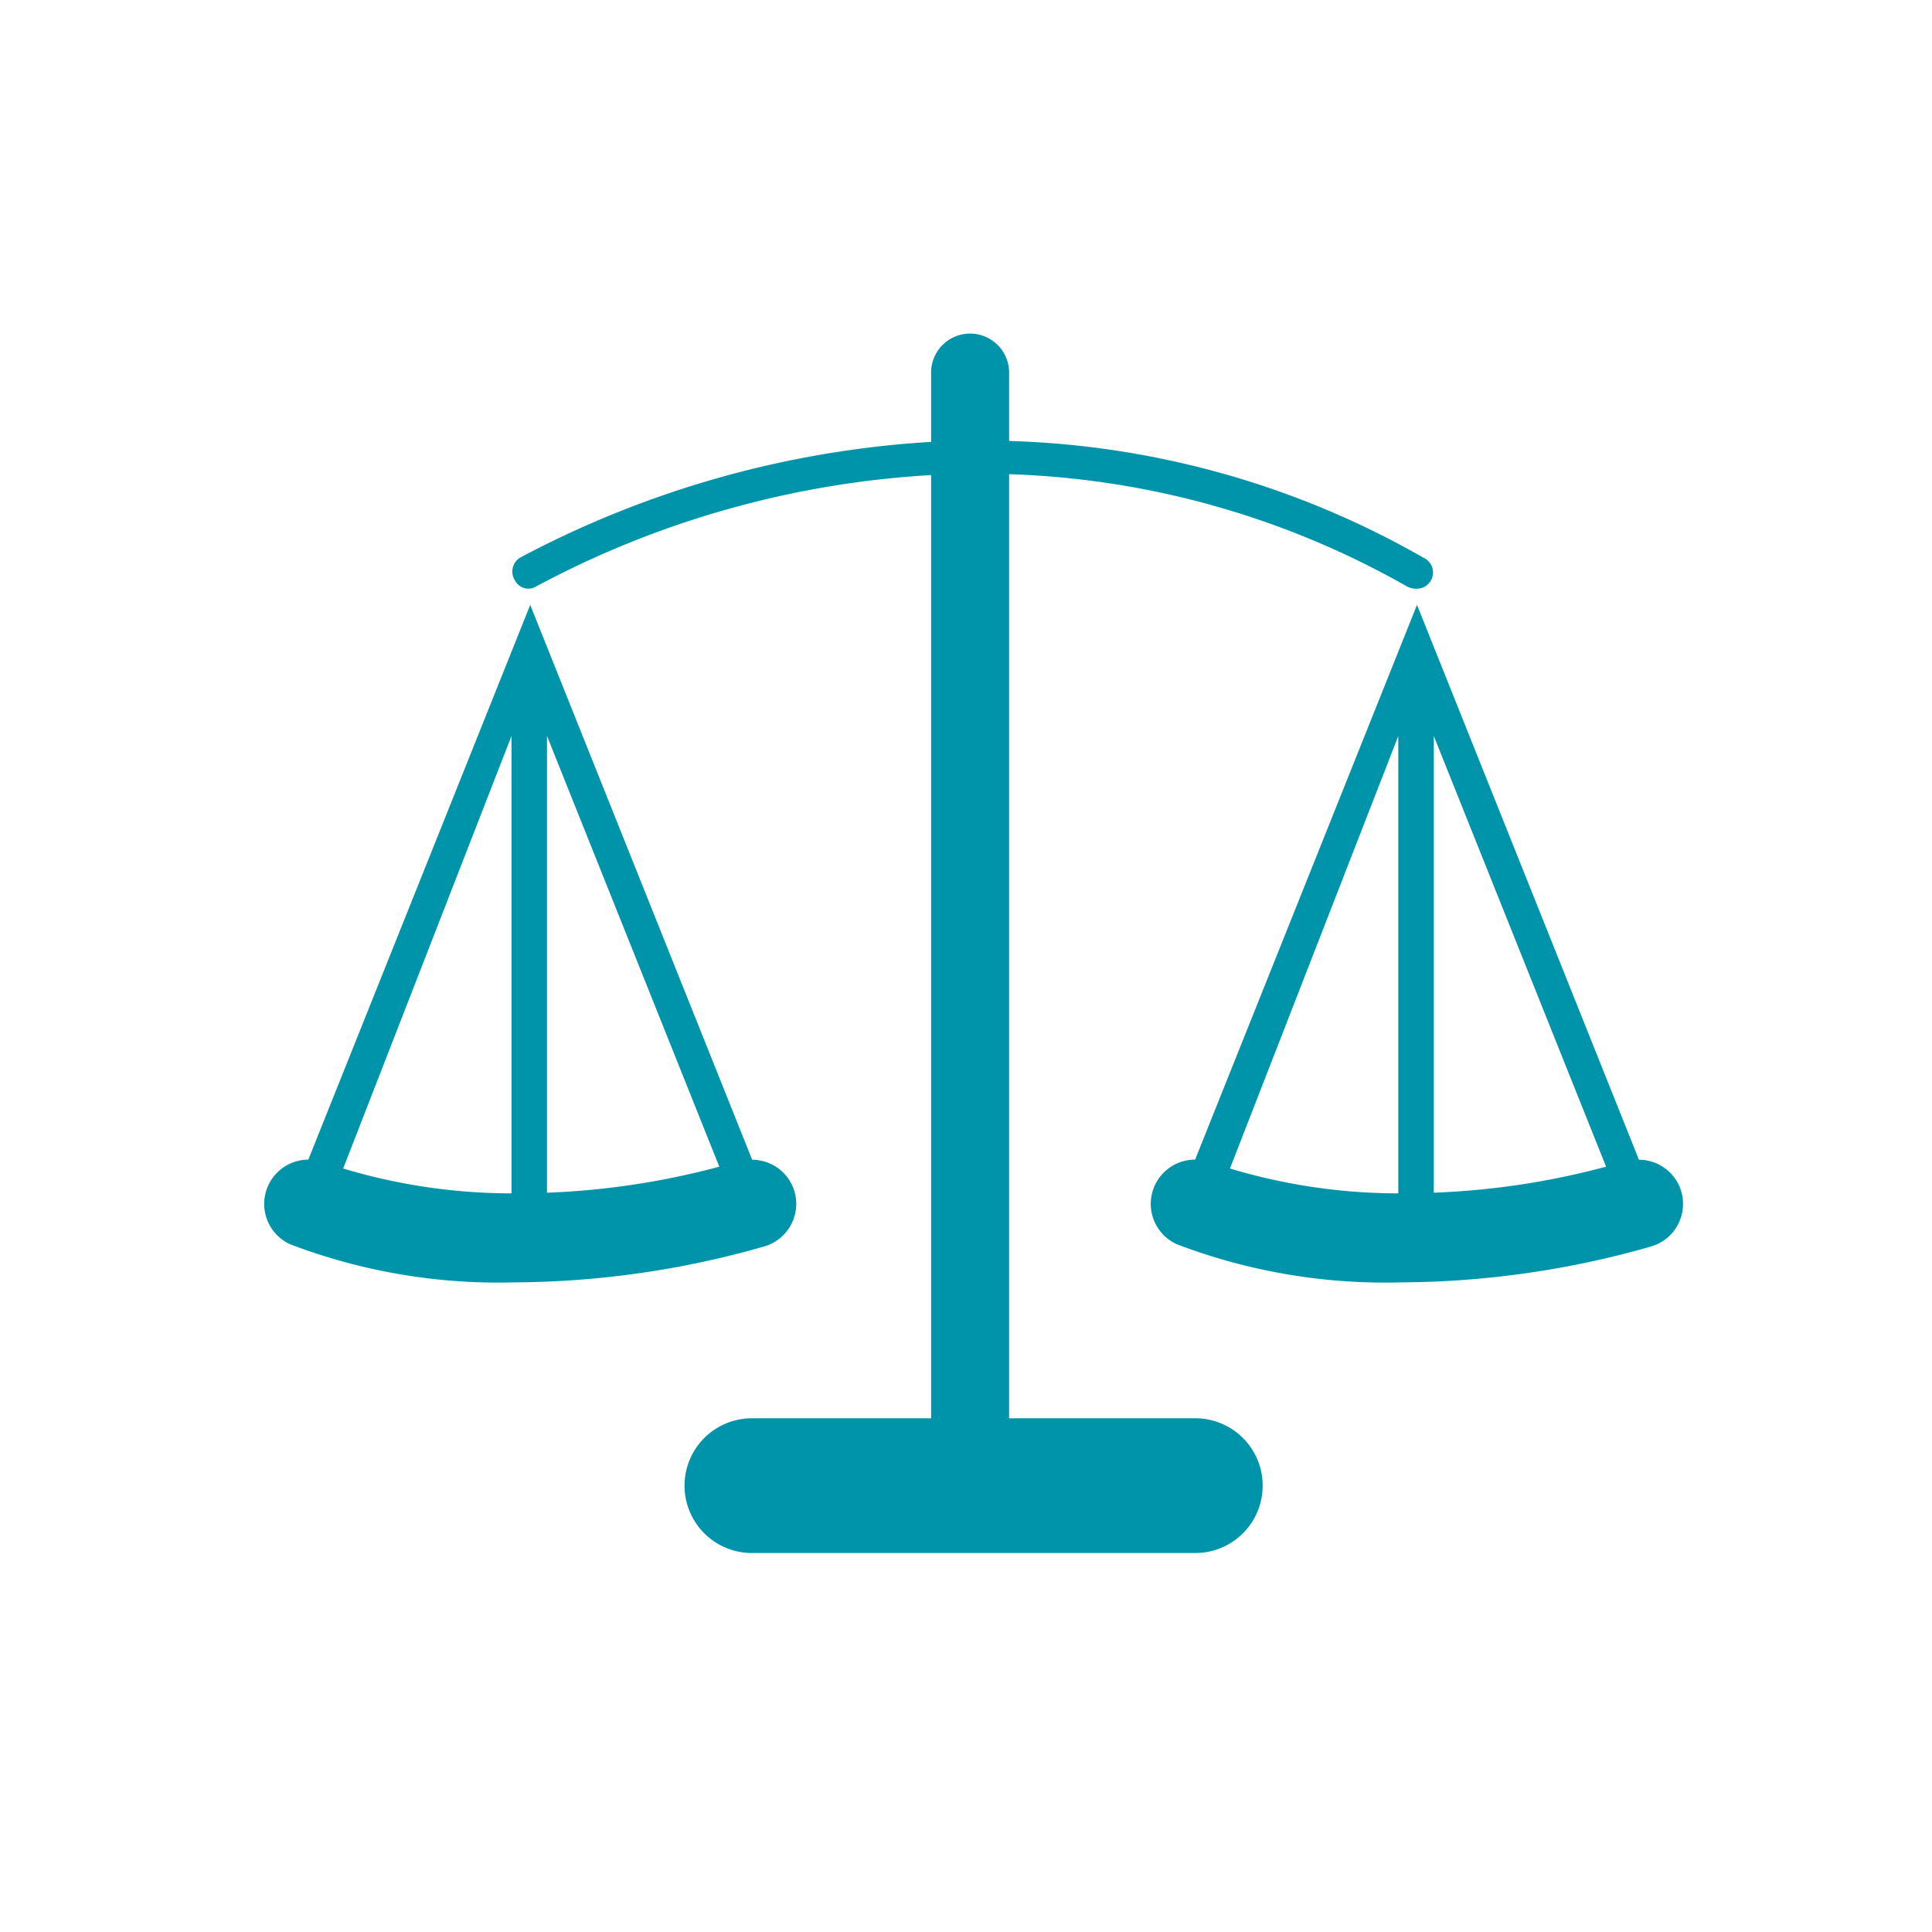 <svg id="Calque_1" data-name="Calque 1" xmlns="http://www.w3.org/2000/svg" xmlns:xlink="http://www.w3.org/1999/xlink" viewBox="0 0 32 32" fill="#0094AB">
  <defs>
    <symbol id="justice" data-name="justice" viewBox="0 0 23.5 20.195">
      <path d="M15.422,17.963h-3.084V2.326a14.245,14.245,0,0,1,6.593,1.861.327.327,0,0,0,.149.036.269.269,0,0,0,.119-.515,14.651,14.651,0,0,0-6.861-1.932V.643a.646.646,0,0,0-1.292,0V1.791A16.586,16.586,0,0,0,4.232,3.712a.271.271,0,0,0-.076.378.249.249,0,0,0,.355.092,15.748,15.748,0,0,1,6.535-1.841V17.963H8.078a1.116,1.116,0,0,0,0,2.232h7.344a1.116,1.116,0,0,0,0-2.232Z"/>
      <path d="M8.785,14.214a.732.732,0,0,0-.703-.533L4.406,4.491.731,13.679a.734.734,0,0,0-.299,1.403,9.688,9.688,0,0,0,3.727.63A15.231,15.231,0,0,0,8.276,15.119.734.734,0,0,0,8.785,14.214ZM4.096,14.238a9.705,9.705,0,0,1-2.788-.412L4.096,6.662Zm.588-.011V6.662l2.854,7.134A12.848,12.848,0,0,1,4.684,14.227Z"/>
      <path d="M23.473,14.214a.732.732,0,0,0-.703-.533L19.094,4.491l-3.675,9.188a.733.733,0,0,0-.299,1.403,9.688,9.688,0,0,0,3.727.63,15.232,15.232,0,0,0,4.116-.592A.734.734,0,0,0,23.473,14.214Zm-4.689.024a9.71,9.71,0,0,1-2.788-.412l2.788-7.163Zm.588-.011V6.662l2.854,7.134A12.847,12.847,0,0,1,19.371,14.227Z"/>
    </symbol>
  </defs>
  <title>justice</title>
  <use width="23.5" height="20.195" transform="translate(4.376 5.528)" xlink:href="#justice"/>
</svg>
